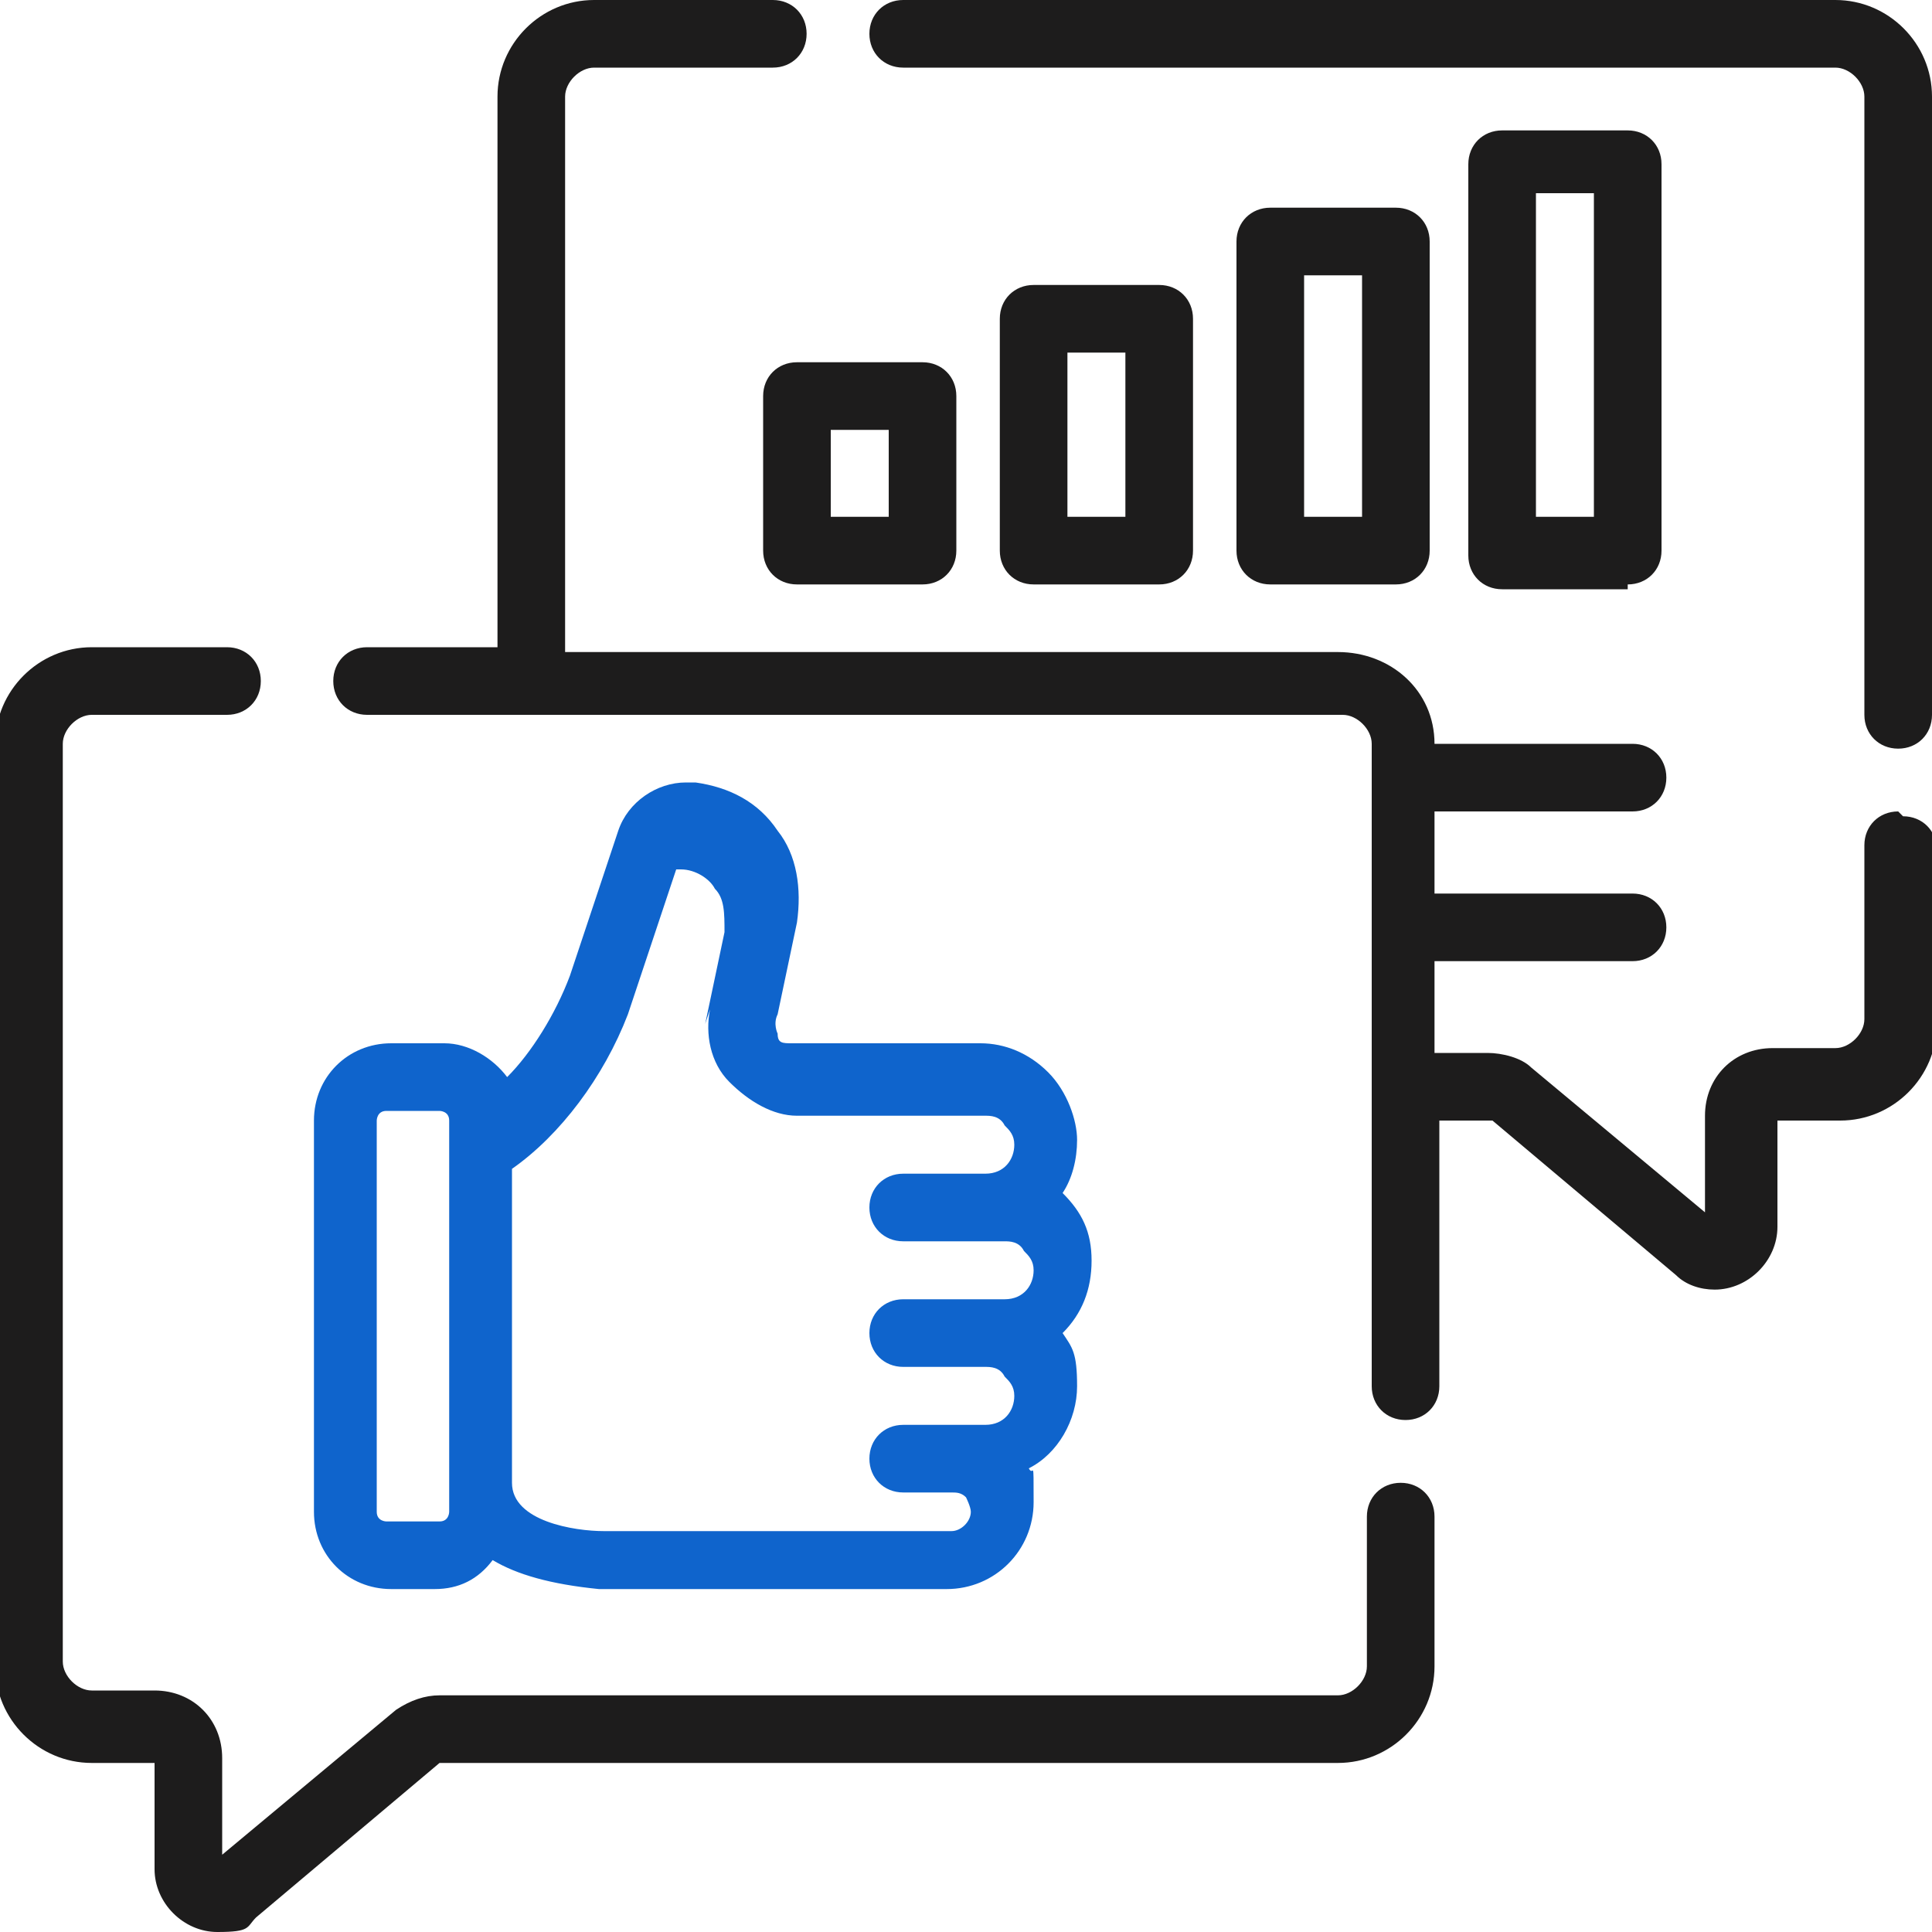 <?xml version="1.0" encoding="UTF-8"?>
<svg id="Layer_1" xmlns="http://www.w3.org/2000/svg" version="1.1" viewBox="0 0 40 40">
  <!-- Generator: Adobe Illustrator 29.7.1, SVG Export Plug-In . SVG Version: 2.1.1 Build 8)  -->
  <defs>
    <style>
      .st0 {
        fill: #0f64cc;
      }

      .st1 {
        fill: #1d1c1c;
      }
    </style>
  </defs>
  <g>
    <g>
      <path class="st1" d="M-64-45.1v4.7c0,.2,0,.5.3.6l1.6,1.6c.2.2.4.3.6.3h4.7c.2,0,.5,0,.6-.3l1.6-1.6c.2-.2.3-.4.3-.6v-4.7c0-1.2,0-1.4,2.1-4.1,1.2-1.5,1.8-3.3,1.8-5.2,0-4.8-3.9-8.7-8.7-8.7s-8.7,3.9-8.7,8.7.6,3.7,1.8,5.2c2,2.7,2.1,2.9,2.1,4.1ZM-56.2-44.2v1.3h-6v-1.3h6ZM-59.2-61.3c3.8,0,6.9,3.1,6.9,6.9s-.5,3-1.4,4.2c-1.6,2.2-2.3,3.1-2.4,4.3h-2.1v-6.5l1.3-1.3c.4-.4.4-.9,0-1.3-.4-.4-.9-.4-1.3,0l-.9.9-.9-.9c-.4-.4-.9-.3-1.3,0-.4.4-.4.9,0,1.3l1.3,1.3v6.5h-2.1c-.2-1.2-.7-2.1-2.4-4.3-.9-1.2-1.4-2.6-1.4-4.2,0-3.8,3.1-6.9,6.9-6.9ZM-56.2-41.1v.3l-1,1h-3.9l-1-1v-.3h6Z"/>
      <path class="st1" d="M-72-53.5h1.6c.5,0,.9-.4.9-.9s-.4-.9-.9-.9h-1.6c-.5,0-.9.4-.9.9s.4.9.9.9Z"/>
      <path class="st1" d="M-70.7-60l1.3.8c.1,0,.3.1.4.1.3,0,.6-.2.8-.5.1-.2.2-.5,0-.7,0-.2-.2-.4-.4-.5l-1.3-.8c-.2-.1-.5-.2-.7,0-.2,0-.4.2-.5.4-.2.4-.1,1,.3,1.2Z"/>
      <path class="st1" d="M-68.7-49.6c-.2,0-.5,0-.7,0l-1.3.8c-.4.2-.6.8-.3,1.2.2.3.5.5.8.5s.3,0,.4-.1l1.3-.8c.2-.1.4-.3.4-.5,0-.2,0-.5,0-.7-.1-.2-.3-.4-.5-.4Z"/>
      <path class="st1" d="M-48.8-54.4c0,.5.4.9.9.9h1.6c.5,0,.9-.4.9-.9s-.4-.9-.9-.9h-1.6c-.5,0-.9.4-.9.9Z"/>
      <path class="st1" d="M-49.4-59.1c.2,0,.3,0,.4-.1l1.3-.8c.4-.2.6-.8.3-1.2-.1-.2-.3-.4-.5-.4-.2,0-.5,0-.7,0l-1.3.8c-.2.1-.4.3-.4.5,0,.2,0,.5,0,.7.2.3.5.5.8.5Z"/>
      <path class="st1" d="M-49.9-48l1.3.8c.1,0,.3.1.4.1.3,0,.6-.2.8-.5.2-.4.1-1-.3-1.2l-1.3-.8c-.2-.1-.5-.2-.7,0-.2,0-.4.2-.5.4-.1.2-.2.5,0,.7,0,.2.2.4.4.5Z"/>
    </g>
    <path class="st0" d="M-39.9-30.3v-2.3c0-.5-.4-.9-.9-.9-3.1,0-5-.9-6.8-1.7-.5-.2-1-.4-1.4-.6-2.3-.9-4.4-1-6.3-.3-1.5.6-2.8,1.6-3.9,3.2-1.1-1.6-2.4-2.6-3.9-3.2-1.8-.7-3.9-.6-6.3.3-.5.2-1,.4-1.5.6-1.7.8-3.6,1.7-6.7,1.7s-.9.4-.9.9v2.3c-.4,0-.8.4-.8.9v3.5c0,.5.4.9.9.9h15.9c.6,1.2,1.9,1.9,3.2,1.9s2.6-.8,3.2-1.9h15.9c.5,0,.9-.4.9-.9v-3.5c0-.5-.3-.8-.8-.9ZM-70-33.5c.5-.2.9-.4,1.4-.6,3.7-1.4,6.5-.4,8.6,3.2v1c-.5-.2-1.1-.4-1.8-.4h-14.8v-1.4c3-.2,5-1.1,6.6-1.8ZM-57.4-26.2c-.2.8-.9,1.3-1.7,1.3s-1.5-.5-1.7-1.3c-.1-.4-.5-.6-.9-.6h-15.6v-1.7h15.5c.9,0,1.5.3,1.9,1,.2.3.5.5.8.5s.6-.2.8-.5c.4-.7,1-1,1.9-1h15.5v1.7h-15.6c-.4,0-.7.3-.9.6ZM-41.7-30.3h-14.8c-.6,0-1.2.1-1.7.4v-1c2.1-3.6,4.9-4.6,8.6-3.2.4.2.9.4,1.4.6,1.6.7,3.6,1.7,6.6,1.8v1.4Z"/>
  </g>
  <rect class="st1" x="-63.1" y="13.9" width="13.7" height="13.7"/>
  <rect class="st0" x="-63.1" y="29.6" width="13.7" height="13.7"/>
  <g>
    <path class="st1" d="M-25.1,18.5h0c-.4,0-.7,0-1.1,0h0c-.4,0-.7.3-.7.7,0,.2,0,.4.2.5.1.1.3.2.5.2.2,0,.4,0,.6,0s.4,0,.6,0c.2,0,.4,0,.5-.2.1-.1.2-.3.2-.5,0-.4-.3-.7-.7-.7Z"/>
    <path class="st1" d="M-32.8,17.5l-.9-.3c-.2,0-.4,0-.6,0-.2,0-.3.2-.4.4-.1.4,0,.8.4.9l.9.3c0,0,.2,0,.2,0,.3,0,.6-.2.7-.5,0-.2,0-.4,0-.6,0-.2-.2-.3-.4-.4Z"/>
    <path class="st1" d="M-29.1,18.3l-1-.2c-.4,0-.8.2-.8.6,0,.4.2.8.6.8l1,.2s0,0,.1,0c.4,0,.7-.3.7-.6,0-.4-.2-.8-.6-.8Z"/>
    <path class="st1" d="M-39.1,13.7c-.3-.3-.7-.3-1,0-.3.3-.3.7,0,1l.5.6c.1.1.3.2.5.2s.4,0,.5-.2c.1-.1.2-.3.2-.5,0-.2,0-.4-.2-.5l-.5-.6Z"/>
    <path class="st1" d="M-40.7,9.9v-.7c0-.4-.3-.7-.7-.7s-.7.3-.7.7v.7c0,.4.3.7.7.7s.7-.3.7-.7Z"/>
    <path class="st1" d="M-40.1,12.7c0-.2,0-.4,0-.6l-.3-.6c-.2-.4-.6-.5-1-.4-.2,0-.3.2-.4.4,0,.2,0,.4,0,.6l.3.6c.1.3.4.4.7.4s.2,0,.3,0c.2,0,.3-.2.4-.4Z"/>
    <path class="st1" d="M-41.4,6.5l-.3.6c0,.2,0,.4,0,.6,0,.2.2.3.4.4,0,0,.2,0,.3,0,.3,0,.6-.2.7-.4l.3-.6c0-.2,0-.4,0-.6,0-.2-.2-.3-.4-.4-.4-.2-.8,0-1,.4Z"/>
    <path class="st1" d="M-39.6,5.8c.2,0,.4,0,.5-.2l.5-.6c.3-.3.3-.8,0-1-.3-.3-.7-.3-1,0l-.5.6c-.1.1-.2.3-.2.5,0,.2,0,.4.2.5.1.1.3.2.5.2Z"/>
    <path class="st1" d="M-36.1,16.1l-.8-.5c-.3-.2-.8-.1-1,.2-.1.2-.1.4,0,.6,0,.2.2.3.3.4l.8.5c.1,0,.2.1.4.1.3,0,.5-.1.6-.3.1-.2.1-.4,0-.5,0-.2-.2-.3-.3-.4Z"/>
    <path class="st1" d="M-10,11.1c-.4-.2-.8,0-1,.4l-.3.6c0,.2,0,.4,0,.6,0,.2.2.3.4.4,0,0,.2,0,.3,0,.3,0,.6-.2.7-.4l.3-.6c0-.2,0-.4,0-.6,0-.2-.2-.3-.4-.4Z"/>
    <path class="st1" d="M-9.9,8.6c-.4,0-.7.3-.7.7v.7c0,.4.3.7.7.7s.7-.3.7-.7v-.7c0-.4-.3-.7-.7-.7Z"/>
    <path class="st1" d="M-11.3,7.1l.3.6c.1.3.4.4.7.4s.2,0,.3,0c.2,0,.3-.2.4-.4,0-.2,0-.4,0-.6l-.3-.6c-.2-.4-.6-.5-1-.4-.2,0-.3.2-.4.4s0,.4,0,.6Z"/>
    <path class="st0" d="M-9.3-8.9h0c0,0,0,0,0,0,0-.4-.2-.7-.5-1-.3-.3-.8-.5-1.2-.4-.3,0-.5,0-.8,0,.4-.5.7-1.1.7-1.8,0-1.6-1.3-2.8-2.8-2.8s-1.8.5-2.4,1.3c0,0,0,0,0,0l-1.9-4.1c.1-.4.1-.7,0-1.1-.2-.6-.8-.9-1.4-1-.6,0-1.2.3-1.5.8-.5.8-1,1.6-1.5,2.2-.2-1.3-1.4-2.4-2.8-2.4s-2.6,1-2.8,2.4c-.5-.6-1-1.4-1.5-2.2-.4-.7-1.1-1-1.9-.7h0c-.4.2-.8.5-1,.9-.1.4-.2.7,0,1.1l-1.8,4v.2c-.6-.8-1.5-1.3-2.4-1.3-1.6,0-2.8,1.3-2.8,2.8s.2,1.3.7,1.8c-.3,0-.5,0-.8,0-.5,0-.9.1-1.2.4-.3.3-.4.6-.5,1,0,0,0,0,0,0h0c-.7.5-1,1.5-.5,2.2,1.4,2.5,2.9,4.9,4.5,7.2.3.4.4.8.6,1.2,1.2,4.3,2.5,8.2,4,12,.2.6.8,1,1.5,1s0,0,.1,0h.1c.4,0,.8-.3,1.1-.6.3-.3.4-.8.3-1.2l-.3-2.2,1.6,2.8c.3.6,1,.9,1.7.7h.1c.8-.2,1.3-1,1.1-1.8-.1-.6-.3-1.2-.4-1.9-.7-2.8-1.4-6-1.5-8.2,0-2.7.9-4.2,2.2-6.2l.2-.3s0,0,0,.1h0c1.3,2.2,2.2,3.6,2.2,6.3,0,2.2-.8,5.4-1.5,8.2h0c-.1.7-.3,1.3-.4,1.9-.2.8.3,1.6,1.1,1.8h.1c.7.2,1.3,0,1.7-.7l1.6-2.8-.3,2.2c0,.4,0,.9.3,1.2.3.3.7.6,1.1.6h.1s0,0,.1,0c.6,0,1.2-.4,1.5-1,1.5-3.8,2.8-7.7,4-12,.1-.5.3-.8.6-1.2,1.6-2.3,3.1-4.7,4.5-7.2.4-.8.2-1.7-.5-2.2ZM-14.1-10.8c-.3,0-.6-.1-.9-.3h0c-.3-.3-.5-.7-.5-1.1,0-.8.6-1.4,1.4-1.4s1.4.6,1.4,1.4-.6,1.4-1.4,1.4ZM-18.7,7c0-.3-.2-.7-.5-.8,0,0-.2,0-.2,0-.3,0-.5.1-.6.4l-3.5,6.3s0,0,0,0h-.1s0,0,0,0h0s0,0,0,0c.1-.6.3-1.2.4-1.9.7-2.9,1.5-6.1,1.5-8.6,0-3.1-1.1-4.8-2.5-7h0c-.2-.3-.4-.7-.6-1,0,0,0-.2,0-.3h0c0-.1.2-.1.3,0l2.5,2.5c1.1,1.1,1.9,1.9,3.6,1.9s.6,0,.9,0c.1,0,.2,0,.3,0,.3,0,.6-.1.9-.3,1.4-.6,2.5-1.7,3.4-2.7.9-1,1.7-2,2.5-3.1,0,0,.2-.1.3,0h0c0,.1.1.2,0,.3h0c-1.4,2.5-2.9,4.9-4.4,7.1-.4.5-.6,1-.8,1.7-1.1,4.2-2.4,8.1-3.9,11.8,0,0,0,0-.1,0h-.1c0,0,0,0,0,0,0,0,0,0,0,0l.9-6.1ZM-32.2,6.2c-.3.1-.5.5-.5.8l.9,6.1s0,0,0,.1c0,0,0,0,0,0h-.1c0,0-.1,0-.1,0-1.5-3.7-2.8-7.6-3.9-11.8-.2-.6-.4-1.1-.8-1.7-1.6-2.3-3-4.7-4.4-7.1,0,0,0-.2,0-.3h0c0,0,0,0,.1,0,0,0,.1,0,.2,0,.8,1.1,1.6,2.1,2.5,3.1.9.9,2,2.1,3.4,2.7.3.2.6.3.9.3,0,0,.2,0,.3,0,2.3.3,3.2-.6,4.5-1.8l2.5-2.5c0,0,.2,0,.3,0h0c0,.1,0,.2,0,.3h0c-.2.3-.4.7-.6,1-1.4,2.2-2.5,3.9-2.5,7,0,2.4.8,5.7,1.5,8.6.2.7.3,1.3.4,1.8,0,0,0,0,0,0h-.2c0,0,0,0,0,0l-3.5-6.3c-.2-.3-.5-.4-.9-.3ZM-33.7-3s0,0-.1,0c-.2,0-.4,0-.6-.2-.4-.2-.7-.7-.7-1.2,0-.8.6-1.4,1.4-1.4s1.4.6,1.4,1.4-.6,1.4-1.4,1.4ZM-29.2-9.1c.2.9.3,2,.4,3.2l-1.5,1.5c-.2.2-.4.4-.6.6,0-.2,0-.4,0-.6,0-.9-.4-1.7-1.1-2.2.1-2.1.5-4.1,1.2-6.9.9,1.9,1.4,3.3,1.6,4.4ZM-33.4-7.2c-.1,0-.2,0-.3,0-1.4,0-2.6,1.1-2.8,2.5-.3-.3-.5-.5-.8-.8-.9-.9-1.6-1.9-2.3-2.9-.1-.2-.3-.3-.5-.5,1,0,1.9,0,2.7-.1,2.4-.5,2.9-1.8,3.6-3.5h0c0-.3.2-.6.3-.8l1.3-2.9c.1.2.2.4.3.7-.8,3-1.4,5.6-1.6,8.3ZM-30.9-17.1c-.2-.4-.4-.8-.6-1.2,0,0,0,0,0-.1h0s0,0,0,0h0c0,0,.1,0,.1,0,.9,1.7,2,3,3.2,4,1.4,1.1,3.3,1.1,4.7,0,1.2-1,2.3-2.3,3.2-4,0,0,0,0,.1,0,0,0,.1,0,.2,0,0,0,0,0,0,.1-.2.4-.4.8-.6,1.3-1.2,2.5-2.7,5.3-3.1,7.7-.1.7-.2,1.4-.3,2.2-.2-.1-.5-.2-.8-.2-.4,0-.7.1-1,.3-.3-.2-.6-.3-1-.3-.3,0-.6,0-.8.2,0-.8-.2-1.5-.3-2.2-.5-2.4-1.9-5.2-3.1-7.7ZM-20.5-4.4c0,.2,0,.4,0,.6-.2-.2-.4-.4-.6-.6l-1.5-1.5c0-1.2.2-2.2.4-3.2.3-1.5,1-3.2,1.6-4.4.7,2.8,1,4.8,1.2,6.9-.7.5-1.1,1.4-1.1,2.2ZM-17-3.2c-.2,0-.4.1-.6.2,0,0,0,0-.1,0-.8,0-1.4-.6-1.4-1.4s.6-1.4,1.4-1.4,1.4.6,1.4,1.4-.3,1-.7,1.2ZM-11.7-8.5c-.7,1-1.5,2-2.3,2.9-.2.3-.5.5-.8.8-.2-1.4-1.4-2.5-2.8-2.5s-.2,0-.3,0c-.2-2.7-.8-5.3-1.6-8.3.1-.2.2-.4.3-.7l1.3,2.9c.1.3.2.5.3.8h0c.4.9.8,1.8,1.5,2.4.1.1.2.2.3.3.5.3,1.1.6,1.8.8.8.2,1.7.2,2.7.1-.2.1-.4.3-.5.5ZM-27-16.5c0-.8.6-1.4,1.4-1.4s1.4.6,1.4,1.4-.5,1.3-1.2,1.4c0,0-.2,0-.3,0-.7,0-1.2-.7-1.2-1.4ZM-36.3-11.2s0,0-.1,0h0s0,0,0,0c-.2.1-.5.2-.7.2-.8,0-1.4-.6-1.4-1.4s.6-1.4,1.4-1.4,1.4.6,1.4,1.4-.2.8-.5,1Z"/>
    <path class="st1" d="M-17,17.2c-.2,0-.4,0-.6,0l-.9.3c-.2,0-.3.2-.4.4,0,.2,0,.4,0,.6.1.3.4.5.7.5s.2,0,.2,0l.9-.3c.4-.1.6-.5.4-.9,0-.2-.2-.3-.4-.4Z"/>
    <path class="st1" d="M-21.2,18.1l-1,.2c-.4,0-.7.4-.6.8,0,.4.4.6.7.6s0,0,.1,0l1-.2c.4,0,.7-.4.6-.8,0-.4-.4-.7-.8-.6Z"/>
    <path class="st1" d="M-14.5,15.6l-.8.5c-.3.2-.4.7-.2,1,.1.2.4.3.6.3s.3,0,.4-.1l.8-.5c.2-.1.3-.3.3-.4,0-.2,0-.4,0-.6-.2-.3-.7-.5-1-.2Z"/>
    <path class="st1" d="M-11.8,4c-.3-.3-.7-.3-1,0-.3.3-.3.7,0,1l.5.6c.1.1.3.2.5.2s.4,0,.5-.2c.1-.1.2-.3.2-.5,0-.2,0-.4-.2-.5l-.5-.6Z"/>
    <path class="st1" d="M-11.3,13.6c-.3-.3-.8-.3-1,0l-.5.6c-.1.1-.2.3-.2.5,0,.2,0,.4.2.5.1.1.3.2.5.2s.4,0,.5-.2l.5-.6c.3-.3.3-.8,0-1h0Z"/>
  </g>
  <g>
    <path class="st0" d="M-30.8,48.8l4.7,3.4-1.8,5.5c0,.3,0,.6.1.9.2.3.5.4.8.4s.4,0,.6-.2l4.7-3.4,4.7,3.4c.3.2.8.2,1.1,0,.3-.2.5-.7.4-1.1l-1.8-5.5,4.7-3.4c.3-.2.5-.7.4-1.1-.1-.4-.5-.7-.9-.7h-5.8l-1.8-5.5c-.1-.4-.5-.7-.9-.7h0c-.4,0-.8.3-.9.7l-1.8,5.5h-5.8c-.4,0-.8.3-.9.7-.1.4,0,.8.4,1.1ZM-18.5,51.2c-.3.2-.5.7-.4,1.1l1.4,4.2-3.5-2.6c-.3-.2-.8-.2-1.1,0l-3.5,2.6,1.4-4.2c.1-.4,0-.8-.4-1.1l-3.5-2.6h4.4c.4,0,.8-.3.9-.7l1.4-4.2,1.4,4.2c.1.4.5.7.9.7h4.4l-3.5,2.6Z"/>
    <path class="st1" d="M-12.4,62.2c3.4-2.8,5.3-6.9,5.3-11.2,0-8-6.5-14.5-14.5-14.5s-14.5,6.5-14.5,14.5,1.9,8.5,5.3,11.2l-3,11.1c-.1.4,0,.8.3,1,.3.2.7.3,1.1,0l3.8-2.2,2.2,3.8c.2.3.5.5.8.5s0,0,.1,0c.4,0,.7-.3.8-.7l2.8-10.3h.4l2.8,10.3c.1.4.4.7.8.7.4,0,.8-.1,1-.5l2.2-3.8,3.8,2.2c.3.2.8.2,1.1,0,.3-.2.5-.6.3-1l-3-11.1ZM-23.4,65.4l-2.3,8.5-1.6-2.8c-.2-.4-.6-.6-1.1-.6s-.4,0-.6.2l-2.8,1.6,2.4-9.1c1.8,1.2,3.9,1.9,6,2.2ZM-21.6,38.1c7.1,0,12.9,5.8,12.9,12.9s-5.8,12.9-12.9,12.9-12.9-5.8-12.9-12.9,5.8-12.9,12.9-12.9ZM-13.8,63.2l2.4,9.1-2.8-1.6c-.3-.2-.6-.2-.9-.1-.3,0-.6.3-.7.6l-1.6,2.8-2.3-8.5c2.1-.3,4.2-1,6-2.2Z"/>
  </g>
  <g>
    <path class="st1" d="M51.4,75.6c-4,0-7.3,3.3-7.3,7.3s3.3,7.3,7.3,7.3,7.3-3.3,7.3-7.3-3.3-7.3-7.3-7.3ZM51.4,88.9c-3.3,0-6-2.7-6-6s2.7-6,6-6,6,2.7,6,6-2.7,6-6,6ZM51.4,77.5c-3,0-5.4,2.4-5.4,5.4s2.4,5.4,5.4,5.4,5.4-2.4,5.4-5.4-2.4-5.4-5.4-5.4ZM51.4,87c-2.3,0-4.1-1.8-4.1-4.1s1.8-4.1,4.1-4.1,4.1,1.8,4.1,4.1c0,2.3-1.8,4.1-4.1,4.1ZM54,84.4c-.1.2-.3.3-.6.3s-.2,0-.3,0l-2-1.2c-.2-.1-.3-.3-.3-.6v-2.8c0-.4.3-.6.6-.6s.6.3.6.6v2.5l1.7,1c.3.2.4.6.2.9ZM19.9,63.1c0,.4.2,1.2,1.4,1.7.8.3,1.7.5,2.8.5s2-.2,2.8-.5c1.2-.6,1.4-1.3,1.4-1.7,0-.8-.6-1.5-1.7-1.9,1.5-1.8,2.9-3.8,2.9-5.7,0-3-2.4-5.4-5.4-5.4s-5.4,2.4-5.4,5.4,1.4,3.9,2.9,5.7c-1.1.4-1.7,1.1-1.7,1.9ZM27,63.1c0,.3-1,1-2.9,1s-2.9-.7-2.9-1,.4-.6,1.4-.8c0,.1.2.2.3.3.3.3.6.6.8.9.1.1.3.2.5.2s.4,0,.5-.2c.2-.3.5-.6.8-.9,0,0,.2-.2.3-.3.9.2,1.4.6,1.4.8ZM24.1,51.4c2.3,0,4.1,1.8,4.1,4.1s-2.2,4.4-3.8,6.2c-.1.1-.2.2-.3.4-.1-.1-.2-.2-.3-.4-1.6-1.8-3.8-4.3-3.8-6.2s1.8-4.1,4.1-4.1ZM27.1,55.5c0-1.7-1.4-3-3-3s-3,1.4-3,3,1.4,3,3,3,3-1.4,3-3ZM22.3,55.5c0-1,.8-1.8,1.8-1.8s1.8.8,1.8,1.8-.8,1.8-1.8,1.8-1.8-.8-1.8-1.8ZM31.6,54.2c-.1-.3,0-.7.4-.8,2.2-.9,4.4-1.3,6.8-1.3,4.8,0,9.4,1.9,12.8,5.3,3.4,3.4,5.3,8,5.3,12.8s0,1.2,0,1.8l.8-.9c.2-.3.7-.3.9,0,.3.2.3.7,0,.9l-2.2,2.3c-.1.1-.3.2-.5.2s0,0,0,0c-.2,0-.4-.1-.5-.3l-1.7-2.7c-.2-.3,0-.7.2-.9.3-.2.7,0,.9.2l.8,1.3c0-.6.1-1.3.1-1.9,0-9.3-7.6-16.9-16.9-16.9s-4.3.4-6.3,1.2c-.3.1-.7,0-.8-.4h0ZM42.9,87.2c0,.3-.2.7-.5.8-1.2.3-2.5.4-3.7.4-4.8,0-9.4-1.9-12.8-5.3-3.4-3.4-5.3-8-5.3-12.8s0-1.2,0-1.8l-.8.9c-.2.3-.7.3-.9,0-.3-.2-.3-.7,0-.9l2.2-2.3c.1-.1.3-.2.5-.2.2,0,.4.1.5.3l1.7,2.7c.2.3,0,.7-.2.9-.1,0-.2,0-.3,0-.2,0-.4-.1-.5-.3l-.8-1.3c0,.6-.1,1.3-.1,1.9,0,9.3,7.6,16.9,16.9,16.9s2.3-.1,3.5-.4c.3,0,.7.2.8.5Z"/>
    <g>
      <path class="st0" d="M43.2,65.7c-1.1,0-2,.2-2.9.4-.3,0-.6.4-.5.8,0,.3.3.5.6.5s.1,0,.2,0c.8-.2,1.7-.3,2.7-.4.4,0,.6-.3.6-.7h0c0-.4-.3-.6-.7-.6Z"/>
      <path class="st0" d="M37.1,68c-.9-.2-1.8-.4-2.9-.4-.4,0-.7.2-.7.6,0,.4.2.7.6.7,1,0,1.9.2,2.7.4,0,0,.1,0,.2,0,.3,0,.5-.2.6-.5,0-.3-.1-.7-.5-.8Z"/>
      <path class="st0" d="M34.1,67c1,0,1.8.2,2.7.4,0,0,.1,0,.2,0,.3,0,.5-.2.6-.5,0-.3-.1-.7-.5-.8-.9-.2-1.8-.4-2.9-.4-.4,0-.7.3-.7.6,0,.4.3.7.6.7Z"/>
      <path class="st0" d="M34.1,65.2c1,0,1.8.2,2.7.4,0,0,.1,0,.2,0,.3,0,.6-.2.6-.5,0-.3-.1-.7-.5-.8-1-.2-1.8-.4-2.9-.4-.4,0-.7.3-.7.6,0,.4.3.7.6.7Z"/>
      <path class="st0" d="M45.9,75.6c1.1,0,2-.9,2-2v-9c0-1.1-.9-2-2-2h-.2v-1.7c0-.4-.3-.6-.6-.6-3,0-4,.3-6,.8-.1,0-.2,0-.4,0-.1,0-.2,0-.4,0-1.9-.5-2.9-.8-6-.8s-.6.3-.6.6v1.7h-.2c-1.1,0-2,.9-2,2v9c0,1.1.9,2,2,2h3.9v.8h-1.3c-1,0-1.8.7-1.8,1.5v1.3c0,.4.3.6.6.6h11.5c.4,0,.6-.3.6-.6v-1.3c0-.8-.8-1.5-1.8-1.5h-1.3v-.8h3.9ZM39.4,62.5s0,0,0,0c1.7-.5,2.6-.7,5-.7v7.3c-2.1,0-3.7.3-5,.8v-7.3ZM33,61.7c2.4,0,3.2.3,5,.7,0,0,0,0,0,0v7.3c-1.3-.5-3-.8-5-.8v-7.3ZM43.4,77.7c.3,0,.5.2.5.2v.6h-10.2v-.6c0,0,.2-.2.5-.2h9.3ZM36.7,76.4v-.8h4v.8h-4ZM31.5,74.3c-.4,0-.7-.3-.7-.7v-9h0c0-.4.3-.7.7-.7h.2v5.6c0,.4.3.6.6.6,2.7,0,4.7.4,6,1.1,0,0,.2,0,.3,0s.2,0,.3,0c1.3-.7,3.3-1.1,6-1.1s.6-.3.6-.6v-5.6h.2c.4,0,.7.3.7.7v9c0,.4-.3.7-.7.7h-14.4Z"/>
      <path class="st0" d="M43.2,62.1c-1.1,0-1.9.2-2.9.4-.3,0-.6.4-.5.8,0,.3.3.5.6.5,0,0,.1,0,.2,0,.9-.2,1.7-.3,2.7-.4.4,0,.6-.3.6-.7,0-.4-.3-.6-.7-.6Z"/>
      <path class="st0" d="M43.2,67.5c-1.1,0-2,.2-2.9.4-.3,0-.5.4-.5.8,0,.3.3.5.6.5s.1,0,.2,0c.8-.2,1.7-.3,2.7-.4.4,0,.6-.3.6-.7,0-.4-.3-.6-.7-.6Z"/>
      <path class="st0" d="M43.2,63.9c-1.1,0-2,.2-2.9.4-.3,0-.6.4-.5.8,0,.3.3.5.6.5s.1,0,.2,0c.9-.2,1.7-.3,2.7-.4.4,0,.6-.3.6-.7,0-.4-.3-.6-.7-.6Z"/>
      <path class="st0" d="M34.1,63.4c1,0,1.8.2,2.7.4,0,0,.1,0,.2,0,.3,0,.6-.2.6-.5,0-.3-.1-.7-.5-.8-1-.2-1.9-.4-2.9-.4-.4,0-.7.3-.7.6,0,.4.3.7.6.7Z"/>
    </g>
  </g>
  <path class="st1" d="M157.4,8.1h3.9v.8h-1.3c-1,0-1.8.7-1.8,1.5v1.3c0,.4.3.6.6.6h11.5c.4,0,.6-.3.6-.6v-1.3c0-.8-.8-1.5-1.8-1.5h-1.3v-.8h3.9c1.1,0,2-.9,2-2V-2.8c0-1.1-.9-2-2-2h-.2v-1.7c0-.4-.3-.6-.6-.6-3,0-4,.3-6,.8-.1,0-.2,0-.4,0-.1,0-.2,0-.4,0-1.9-.5-2.9-.8-6-.8s-.6.3-.6.6v1.7h-.2c-1.1,0-2,.9-2,2V6.2c0,1.1.9,2,2,2h0Z"/>
  <path class="st1" d="M169.7,10.5v.6h-10.2v-.6c0,0,.2-.2.5-.2h9.3c.3,0,.5.2.5.2Z"/>
  <rect class="st1" x="162.6" y="8.1" width="4" height=".8"/>
  <path class="st1" d="M165.2-5s0,0,0,0c1.7-.5,2.6-.7,5-.7V1.5c-2.1,0-3.7.3-5,.8v-7.3Z"/>
  <path class="st1" d="M158.9-5.8c2.4,0,3.2.3,5,.7,0,0,0,0,0,0V2.3c-1.3-.5-3-.8-5-.8v-7.3Z"/>
  <path class="st1" d="M156.7-2.8c0-.4.3-.7.7-.7h.2V2.1c0,.4.3.6.6.6,2.7,0,4.7.4,6,1.1,0,0,.2,0,.3,0s.2,0,.3,0c1.3-.7,3.3-1.1,6-1.1s.6-.3.6-.6V-3.5h.2c.4,0,.7.3.7.7V6.2c0,.4-.3.7-.7.7h-14.4c-.4,0-.7-.3-.7-.7V-2.8h0Z"/>
  <path class="st1" d="M159.4-3c0-.4.3-.6.7-.6,1.1,0,2,.2,2.9.4.3,0,.6.4.5.8,0,.3-.3.5-.6.5s-.1,0-.2,0c-.9-.2-1.7-.3-2.7-.4-.4,0-.6-.3-.6-.7h0Z"/>
  <path class="st1" d="M163.4-4.2c0,.3-.3.5-.6.5s-.1,0-.2,0c-.9-.2-1.7-.3-2.7-.4-.4,0-.6-.3-.6-.7,0-.4.3-.6.7-.6,1.1,0,1.9.2,2.9.4.3,0,.6.4.5.8h0Z"/>
  <path class="st1" d="M159.4-1.2c0-.4.3-.6.7-.6,1.1,0,2,.2,2.9.4.3,0,.6.4.5.8,0,.3-.3.5-.6.5s-.1,0-.2,0c-.8-.2-1.7-.3-2.7-.4-.4,0-.6-.3-.6-.7Z"/>
  <path class="st1" d="M163.4,1.3c0,.3-.3.5-.6.5s-.1,0-.2,0c-.8-.2-1.7-.3-2.7-.4-.4,0-.6-.3-.6-.7s.3-.6.7-.6c1.1,0,2,.2,2.9.4.3,0,.5.4.5.8Z"/>
  <path class="st1" d="M165.7-4.2c0-.3.1-.7.5-.8,1-.2,1.9-.4,2.9-.4.4,0,.7.3.7.6,0,.4-.3.7-.6.7-1,0-1.8.2-2.7.4,0,0-.1,0-.2,0-.3,0-.6-.2-.6-.5h0Z"/>
  <path class="st1" d="M169.8-1.2c0,.4-.3.7-.6.7-1,0-1.8.2-2.7.4,0,0-.1,0-.2,0-.3,0-.5-.2-.6-.5,0-.3.1-.7.5-.8.9-.2,1.8-.4,2.9-.4.4,0,.7.3.7.6h0Z"/>
  <path class="st1" d="M169.8.6c0,.4-.2.7-.6.7-1,0-1.9.2-2.7.4,0,0-.1,0-.2,0-.3,0-.5-.2-.6-.5,0-.3.1-.7.5-.8.9-.2,1.8-.4,2.9-.4.4,0,.7.2.7.6h0Z"/>
  <path class="st1" d="M169.8-3c0,.4-.3.7-.6.7-1,0-1.8.2-2.7.4,0,0-.1,0-.2,0-.3,0-.6-.2-.6-.5,0-.3.1-.7.5-.8,1-.2,1.8-.4,2.9-.4.4,0,.7.3.7.6h0Z"/>
  <g>
    <path class="st1" d="M39.3,16.8c-.4,0-.7.3-.7.7v3.6c0,.3-.3.6-.6.6h-1.3c-.8,0-1.4.6-1.4,1.4v2l-3.6-3c-.2-.2-.6-.3-.9-.3h-1.1v-1.9h4.1c.4,0,.7-.3.7-.7s-.3-.7-.7-.7h-4.1v-1.7h4.1c.4,0,.7-.3.7-.7s-.3-.7-.7-.7h-4.1c0-1.1-.9-1.9-2-1.9H11.7V2c0-.3.3-.6.6-.6h3.7c.4,0,.7-.3.7-.7s-.3-.7-.7-.7h-3.7c-1.1,0-2,.9-2,2v11.4h-2.7c-.4,0-.7.3-.7.7s.3.7.7.7h20.2c.3,0,.6.3.6.6v13.3c0,.4.3.7.7.7s.7-.3.7-.7v-5.5h1.1l3.8,3.2c.2.2.5.3.8.3.7,0,1.3-.6,1.3-1.3v-2.2h1.3c1.1,0,2-.9,2-2v-3.6c0-.4-.3-.7-.7-.7Z"/>
    <path class="st1" d="M38,0h-19.3c-.4,0-.7.3-.7.7s.3.7.7.7h19.3c.3,0,.6.3.6.6v12.8c0,.4.3.7.7.7s.7-.3.7-.7V2c0-1.1-.9-2-2-2Z"/>
    <path class="st1" d="M33.7,12.1c.4,0,.7-.3.7-.7V3.4c0-.4-.3-.7-.7-.7h-2.6c-.4,0-.7.3-.7.7v8.1c0,.4.3.7.7.7h2.6ZM31.8,10.7v-6.7h1.2v6.7h-1.2Z"/>
    <path class="st1" d="M24,12.1c.4,0,.7-.3.7-.7v-4.8c0-.4-.3-.7-.7-.7h-2.6c-.4,0-.7.3-.7.7v4.8c0,.4.3.7.7.7h2.6ZM23.3,7.3v3.4h-1.2v-3.4h1.2Z"/>
    <path class="st1" d="M15.8,8.2v3.2c0,.4.3.7.7.7h2.6c.4,0,.7-.3.7-.7v-3.2c0-.4-.3-.7-.7-.7h-2.6c-.4,0-.7.3-.7.7ZM17.2,10.7v-1.8h1.2v1.8h-1.2Z"/>
    <path class="st1" d="M28.9,12.1c.4,0,.7-.3.7-.7v-6.4c0-.4-.3-.7-.7-.7h-2.6c-.4,0-.7.3-.7.7v6.4c0,.4.3.7.7.7h2.6ZM27,10.7v-5h1.2v5h-1.2Z"/>
    <path class="st1" d="M29,30.7c-.4,0-.7.3-.7.7v3.1c0,.3-.3.6-.6.6H9.1c-.3,0-.6.1-.9.3l-3.6,3v-2c0-.8-.6-1.4-1.4-1.4h-1.3c-.3,0-.6-.3-.6-.6V15.4c0-.3.3-.6.6-.6h2.8c.4,0,.7-.3.7-.7s-.3-.7-.7-.7h-2.8c-1.1,0-2,.9-2,2v19.1c0,1.1.9,2,2,2h1.3v2.2c0,.7.6,1.3,1.3,1.3s.6-.1.8-.3l3.8-3.2h18.6c1.1,0,2-.9,2-2v-3.1c0-.4-.3-.7-.7-.7Z"/>
    <path class="st0" d="M7.9,32.9h1.1c.5,0,.9-.2,1.2-.6.5.3,1.2.5,2.2.6h7.2c1,0,1.8-.8,1.8-1.8s0-.5-.1-.7c.6-.3,1-1,1-1.7s-.1-.8-.3-1.1c.4-.4.6-.9.6-1.5s-.2-1-.6-1.4c0,0,0,0,0,0,.2-.3.3-.7.3-1.1s-.2-1-.6-1.4c-.4-.4-.9-.6-1.4-.6h-3.9c-.2,0-.3,0-.3-.2,0,0-.1-.2,0-.4l.4-1.9c.1-.7,0-1.4-.4-1.9-.4-.6-1-.9-1.7-1,0,0-.1,0-.2,0-.6,0-1.2.4-1.4,1l-1,3c-.3.8-.8,1.6-1.3,2.1-.3-.4-.8-.7-1.3-.7h-1.1c-.9,0-1.6.7-1.6,1.6v8.1c0,.9.7,1.6,1.6,1.6ZM14.7,20.9c-.1.5,0,1.1.4,1.5.4.4.9.7,1.4.7h3.9c.1,0,.3,0,.4.2.1.1.2.2.2.4,0,.3-.2.6-.6.6h-1.7c-.4,0-.7.3-.7.7s.3.7.7.7h2.1c.1,0,.3,0,.4.2.1.1.2.2.2.4,0,.3-.2.6-.6.6h-2.1c-.4,0-.7.3-.7.7s.3.7.7.7h1.7c.1,0,.3,0,.4.2.1.1.2.2.2.4,0,.3-.2.6-.6.6h-.7s0,0,0,0c0,0,0,0,0,0h-1c-.4,0-.7.3-.7.7s.3.7.7.7h1c.1,0,.2,0,.3.1,0,0,.1.2.1.3,0,.2-.2.4-.4.4h-7.2c-.6,0-1.9-.2-1.9-1v-6.5c1-.7,1.9-1.9,2.4-3.2l1-3s0,0,.1,0,0,0,0,0c.3,0,.6.2.7.4.2.2.2.5.2.9l-.4,1.9ZM9.3,31.3c0,0,0,.2-.2.2h-1.1c0,0-.2,0-.2-.2v-8.1c0,0,0-.2.2-.2h1.1c0,0,.2,0,.2.2v8.1Z"/>
  </g>
</svg>